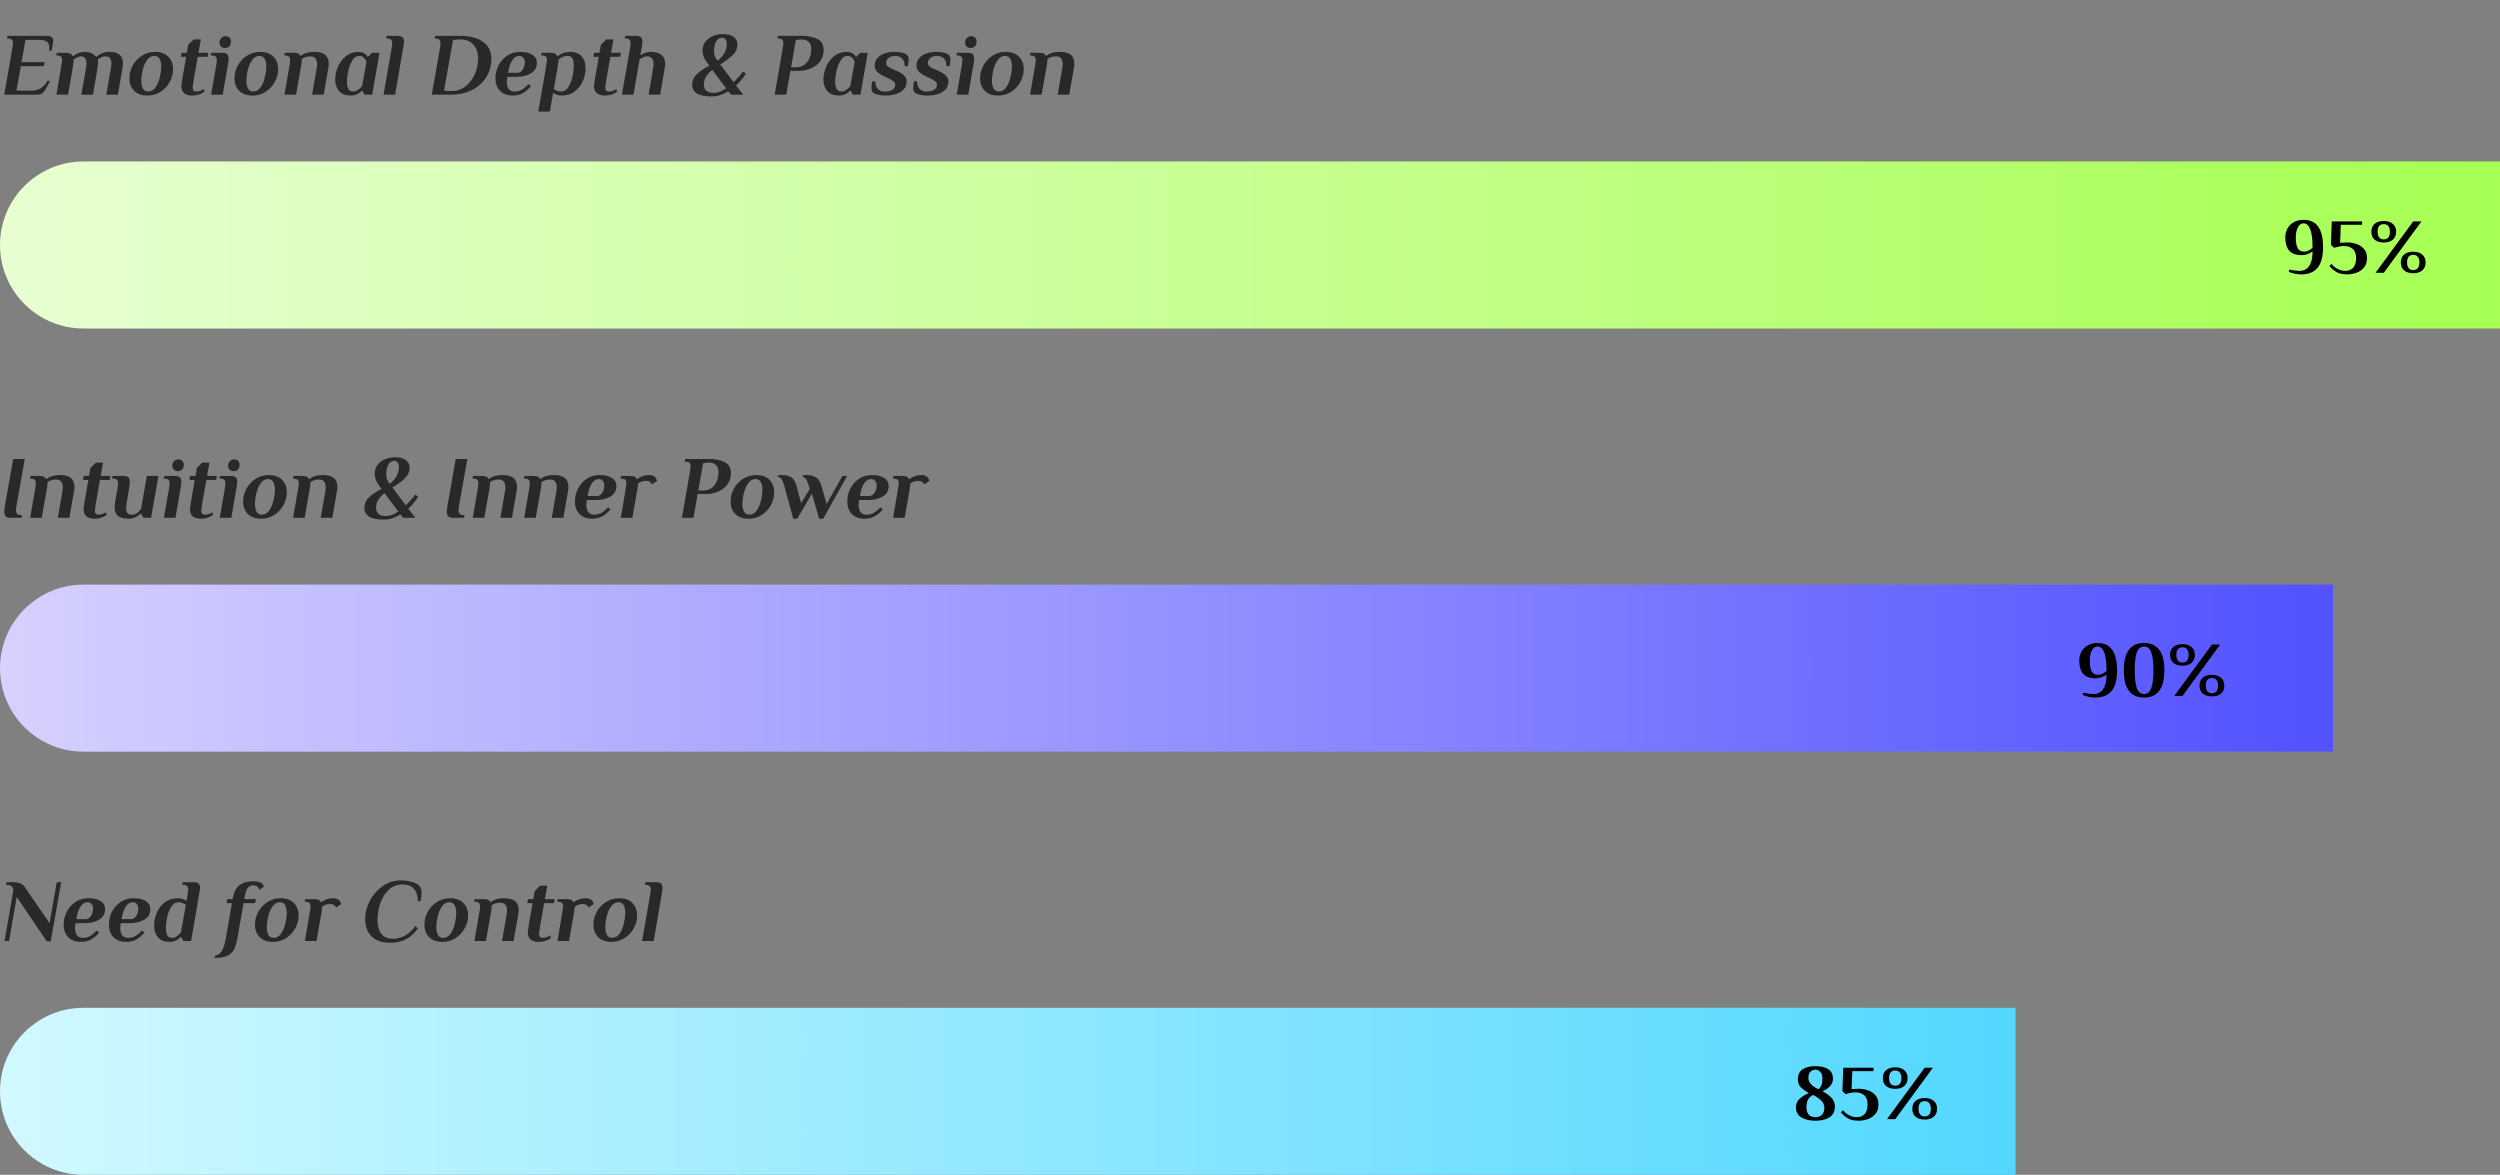 <svg width="449" height="211" viewBox="0 0 449 211" fill="none" xmlns="http://www.w3.org/2000/svg">
<rect x="0" y="0" width="449" height="211" fill="#808080" stroke="none"/>
<path d="M0.768 17C1.365 13.608 1.776 11.256 2 9.944C2.224 8.632 2.336 7.917 2.336 7.8C2.336 7.501 2.267 7.283 2.128 7.144C1.989 6.995 1.755 6.92 1.424 6.92H1.264L1.344 6.44H8.4C9.179 6.44 9.568 6.749 9.568 7.368C9.568 7.464 9.477 8.035 9.296 9.08H8.816C8.848 8.888 8.864 8.712 8.864 8.552C8.864 7.624 8.293 7.16 7.152 7.16H4.576L3.872 11.16H8.032L7.904 11.88H3.744L2.96 16.28H5.696C6.304 16.28 6.832 16.147 7.28 15.88C7.739 15.603 8.165 15.128 8.56 14.456L8.96 14.616L8.272 15.88C8.059 16.275 7.84 16.563 7.616 16.744C7.403 16.915 7.093 17 6.688 17H0.768ZM10.137 17C10.574 14.419 10.82 12.968 10.873 12.648C11.065 11.496 11.161 10.888 11.161 10.824C11.161 10.525 11.092 10.307 10.953 10.168C10.825 10.029 10.596 9.96 10.265 9.96H10.105L10.185 9.48H11.769C12.484 9.48 12.905 9.683 13.033 10.088H13.097C13.758 9.576 14.473 9.32 15.241 9.32C15.764 9.32 16.196 9.421 16.537 9.624C16.878 9.816 17.129 10.019 17.289 10.232C17.588 9.955 17.924 9.736 18.297 9.576C18.681 9.405 19.156 9.32 19.721 9.32C21.3 9.32 22.089 10.024 22.089 11.432C22.089 11.592 22.036 11.992 21.929 12.632C21.833 13.261 21.582 14.717 21.177 17H19.097C19.502 14.717 19.753 13.256 19.849 12.616C19.956 11.976 20.009 11.581 20.009 11.432C20.009 10.557 19.678 10.12 19.017 10.12C18.729 10.12 18.452 10.179 18.185 10.296C17.929 10.403 17.716 10.547 17.545 10.728L17.577 10.872C17.609 11.096 17.625 11.251 17.625 11.336C17.625 11.475 17.556 11.955 17.417 12.776C17.289 13.587 17.049 14.995 16.697 17H14.617C15.022 14.717 15.273 13.256 15.369 12.616C15.476 11.976 15.529 11.581 15.529 11.432C15.529 10.557 15.198 10.12 14.537 10.12C14.313 10.12 14.068 10.189 13.801 10.328C13.545 10.456 13.342 10.6 13.193 10.76V10.84C13.193 10.861 13.193 10.888 13.193 10.92C13.204 10.952 13.209 11.005 13.209 11.08C13.209 11.389 12.878 13.363 12.217 17H10.137ZM26.475 17.16C25.451 17.16 24.657 16.877 24.091 16.312C23.526 15.736 23.243 14.984 23.243 14.056C23.243 13.256 23.441 12.493 23.835 11.768C24.241 11.032 24.795 10.44 25.499 9.992C26.203 9.544 26.987 9.32 27.851 9.32C28.875 9.32 29.67 9.608 30.235 10.184C30.801 10.749 31.083 11.496 31.083 12.424C31.083 13.224 30.881 13.992 30.475 14.728C30.081 15.453 29.531 16.04 28.827 16.488C28.123 16.936 27.339 17.16 26.475 17.16ZM26.603 16.44C27.137 16.44 27.579 16.189 27.931 15.688C28.283 15.176 28.539 14.573 28.699 13.88C28.87 13.176 28.955 12.547 28.955 11.992C28.955 11.373 28.854 10.893 28.651 10.552C28.449 10.211 28.139 10.04 27.723 10.04C27.19 10.04 26.747 10.296 26.395 10.808C26.043 11.309 25.782 11.912 25.611 12.616C25.451 13.309 25.371 13.933 25.371 14.488C25.371 15.107 25.473 15.587 25.675 15.928C25.878 16.269 26.187 16.44 26.603 16.44ZM34.535 17.16C33.895 17.16 33.404 17.016 33.063 16.728C32.733 16.429 32.567 15.992 32.567 15.416C32.567 15.331 32.626 14.915 32.743 14.168C32.871 13.411 33.1 12.088 33.431 10.2H32.471L32.599 9.48H33.559L33.815 8.04L34.791 7.08H36.071L35.639 9.48H37.399L37.271 10.2H35.511C34.903 13.603 34.599 15.411 34.599 15.624C34.599 15.923 34.653 16.136 34.759 16.264C34.877 16.381 35.042 16.44 35.255 16.44C35.575 16.44 35.885 16.371 36.183 16.232C36.279 16.189 36.413 16.115 36.583 16.008L36.727 16.456C36.599 16.563 36.413 16.68 36.167 16.808C35.676 17.043 35.133 17.16 34.535 17.16ZM40.431 8.616C40.1 8.616 39.849 8.525 39.679 8.344C39.508 8.163 39.423 7.933 39.423 7.656C39.423 7.347 39.519 7.08 39.711 6.856C39.913 6.621 40.169 6.504 40.479 6.504C40.809 6.504 41.06 6.595 41.231 6.776C41.401 6.957 41.487 7.187 41.487 7.464C41.487 7.805 41.396 8.083 41.215 8.296C41.044 8.509 40.783 8.616 40.431 8.616ZM38.863 11.56C38.916 11.219 38.943 10.979 38.943 10.84C38.943 10.541 38.873 10.323 38.735 10.184C38.596 10.035 38.361 9.96 38.031 9.96H37.871L37.951 9.48H39.871C40.297 9.48 40.601 9.56 40.783 9.72C40.964 9.88 41.055 10.157 41.055 10.552C41.055 10.755 41.017 11.091 40.943 11.56L39.999 17H37.919L38.863 11.56ZM45.35 17.16C44.326 17.16 43.532 16.877 42.966 16.312C42.401 15.736 42.118 14.984 42.118 14.056C42.118 13.256 42.316 12.493 42.71 11.768C43.116 11.032 43.67 10.44 44.374 9.992C45.078 9.544 45.862 9.32 46.726 9.32C47.75 9.32 48.545 9.608 49.11 10.184C49.676 10.749 49.958 11.496 49.958 12.424C49.958 13.224 49.756 13.992 49.35 14.728C48.956 15.453 48.406 16.04 47.702 16.488C46.998 16.936 46.214 17.16 45.35 17.16ZM45.478 16.44C46.012 16.44 46.454 16.189 46.806 15.688C47.158 15.176 47.414 14.573 47.574 13.88C47.745 13.176 47.83 12.547 47.83 11.992C47.83 11.373 47.729 10.893 47.526 10.552C47.324 10.211 47.014 10.04 46.598 10.04C46.065 10.04 45.622 10.296 45.27 10.808C44.918 11.309 44.657 11.912 44.486 12.616C44.326 13.309 44.246 13.933 44.246 14.488C44.246 15.107 44.348 15.587 44.55 15.928C44.753 16.269 45.062 16.44 45.478 16.44ZM52.034 11.56C52.087 11.219 52.114 10.968 52.114 10.808C52.114 10.531 52.045 10.323 51.906 10.184C51.778 10.035 51.549 9.96 51.218 9.96H51.058L51.138 9.48H52.722C53.085 9.48 53.362 9.528 53.554 9.624C53.746 9.709 53.885 9.859 53.97 10.072C54.557 9.571 55.378 9.32 56.434 9.32C57.309 9.32 57.959 9.491 58.386 9.832C58.824 10.173 59.042 10.707 59.042 11.432C59.042 11.645 59.016 11.923 58.962 12.264L58.13 17H56.05L56.882 12.248C56.925 12.035 56.946 11.789 56.946 11.512C56.946 10.584 56.541 10.12 55.73 10.12C55.4 10.12 55.101 10.168 54.834 10.264C54.568 10.349 54.349 10.467 54.178 10.616C54.189 10.691 54.194 10.797 54.194 10.936C54.194 11.128 54.178 11.304 54.146 11.464L53.17 17H51.09L52.034 11.56ZM62.98 17.16C62.063 17.16 61.37 16.893 60.901 16.36C60.431 15.827 60.197 15.133 60.197 14.28C60.197 13.512 60.362 12.744 60.693 11.976C61.034 11.208 61.519 10.573 62.148 10.072C62.788 9.571 63.525 9.32 64.356 9.32C64.911 9.32 65.349 9.469 65.668 9.768C65.829 9.907 65.951 10.051 66.037 10.2H66.117L66.805 9.48H68.165L67.124 15.4L66.853 17H65.493L65.044 16.28H64.965C64.837 16.44 64.666 16.589 64.453 16.728C64.047 17.016 63.556 17.16 62.98 17.16ZM63.428 16.44C63.653 16.44 63.855 16.397 64.037 16.312C64.218 16.216 64.404 16.088 64.597 15.928C64.757 15.789 64.906 15.613 65.044 15.4L65.812 11.08C65.749 10.888 65.658 10.717 65.54 10.568C65.274 10.216 64.943 10.04 64.549 10.04C64.037 10.04 63.61 10.317 63.269 10.872C62.938 11.416 62.693 12.056 62.532 12.792C62.383 13.528 62.309 14.163 62.309 14.696C62.309 15.859 62.682 16.44 63.428 16.44ZM68.881 17C69.479 13.608 69.889 11.256 70.113 9.944C70.337 8.632 70.449 7.917 70.449 7.8C70.449 7.501 70.38 7.283 70.241 7.144C70.103 6.995 69.868 6.92 69.537 6.92H69.377L69.457 6.44H71.377C71.804 6.44 72.108 6.52 72.289 6.68C72.471 6.84 72.561 7.117 72.561 7.512C72.561 7.629 72.476 8.184 72.305 9.176C72.145 10.168 71.852 11.896 71.425 14.36L70.961 17H68.881ZM79.037 8.52C79.091 8.179 79.117 7.939 79.117 7.8C79.117 7.501 79.048 7.283 78.909 7.144C78.771 6.995 78.536 6.92 78.205 6.92H78.045L78.125 6.44H82.477C84.376 6.44 85.811 6.803 86.781 7.528C87.763 8.243 88.253 9.256 88.253 10.568C88.253 11.827 87.933 12.947 87.293 13.928C86.664 14.899 85.8 15.656 84.701 16.2C83.603 16.733 82.381 17 81.037 17H77.549L79.037 8.52ZM81.101 16.36C82.04 16.36 82.872 16.077 83.597 15.512C84.323 14.947 84.883 14.216 85.277 13.32C85.672 12.413 85.869 11.491 85.869 10.552C85.869 9.485 85.587 8.643 85.021 8.024C84.467 7.395 83.693 7.08 82.701 7.08H82.573C82.221 7.08 81.939 7.101 81.725 7.144L81.357 7.192L79.757 16.248L80.109 16.312C80.248 16.344 80.525 16.36 80.941 16.36H81.101ZM92.05 17.16C91.09 17.16 90.338 16.877 89.794 16.312C89.25 15.747 88.978 15.005 88.978 14.088C88.978 13.267 89.159 12.493 89.522 11.768C89.895 11.032 90.418 10.44 91.09 9.992C91.773 9.544 92.552 9.32 93.426 9.32C94.376 9.32 95.112 9.496 95.634 9.848C96.157 10.189 96.418 10.664 96.418 11.272C96.418 12.125 96.061 12.76 95.346 13.176C94.632 13.592 93.784 13.8 92.802 13.8H91.122C91.058 14.131 91.026 14.429 91.026 14.696C91.026 15.272 91.149 15.709 91.394 16.008C91.639 16.296 91.981 16.44 92.418 16.44C92.93 16.44 93.378 16.328 93.762 16.104C94.146 15.869 94.535 15.539 94.93 15.112L95.362 15.48C94.968 15.96 94.509 16.36 93.986 16.68C93.474 17 92.829 17.16 92.05 17.16ZM92.93 13.08C93.325 13.08 93.645 12.883 93.89 12.488C94.135 12.093 94.258 11.667 94.258 11.208C94.258 10.824 94.162 10.536 93.97 10.344C93.789 10.141 93.565 10.04 93.298 10.04C92.274 10.04 91.591 11.053 91.25 13.08H92.93ZM96.671 20.04C97.269 16.637 97.679 14.28 97.903 12.968C98.127 11.656 98.239 10.941 98.239 10.824C98.239 10.525 98.17 10.307 98.031 10.168C97.903 10.029 97.674 9.96 97.343 9.96H97.183L97.263 9.48H98.847C99.221 9.48 99.503 9.533 99.695 9.64C99.887 9.736 100.015 9.907 100.079 10.152C100.762 9.597 101.535 9.32 102.399 9.32C103.306 9.32 103.994 9.587 104.463 10.12C104.932 10.653 105.167 11.363 105.167 12.248C105.167 13.091 104.991 13.891 104.639 14.648C104.287 15.395 103.791 16.003 103.151 16.472C102.511 16.931 101.775 17.16 100.943 17.16C100.495 17.16 100.1 17.08 99.759 16.92C99.588 16.856 99.45 16.776 99.343 16.68L98.751 20.04H96.671ZM100.751 16.44C101.306 16.44 101.754 16.163 102.095 15.608C102.436 15.053 102.682 14.413 102.831 13.688C102.98 12.963 103.055 12.328 103.055 11.784C103.055 11.219 102.97 10.787 102.799 10.488C102.628 10.189 102.346 10.04 101.951 10.04C101.354 10.04 100.799 10.259 100.287 10.696V10.776L100.303 11C100.303 11.192 100.026 12.845 99.471 15.96C99.567 16.056 99.679 16.136 99.807 16.2C100.106 16.36 100.42 16.44 100.751 16.44ZM108.645 17.16C108.005 17.16 107.514 17.016 107.173 16.728C106.842 16.429 106.677 15.992 106.677 15.416C106.677 15.331 106.735 14.915 106.853 14.168C106.981 13.411 107.21 12.088 107.541 10.2H106.581L106.709 9.48H107.669L107.924 8.04L108.901 7.08H110.181L109.749 9.48H111.509L111.381 10.2H109.621C109.013 13.603 108.709 15.411 108.709 15.624C108.709 15.923 108.762 16.136 108.869 16.264C108.986 16.381 109.151 16.44 109.365 16.44C109.685 16.44 109.994 16.371 110.293 16.232C110.389 16.189 110.522 16.115 110.693 16.008L110.837 16.456C110.709 16.563 110.522 16.68 110.277 16.808C109.786 17.043 109.242 17.16 108.645 17.16ZM113.18 8.52C113.233 8.179 113.26 7.939 113.26 7.8C113.26 7.501 113.191 7.283 113.052 7.144C112.913 6.995 112.679 6.92 112.348 6.92H112.188L112.268 6.44H114.188C114.615 6.44 114.919 6.52 115.1 6.68C115.281 6.84 115.372 7.117 115.372 7.512C115.372 7.843 115.335 8.179 115.26 8.52L115.004 9.928C115.164 9.832 115.345 9.731 115.548 9.624C116.017 9.421 116.46 9.32 116.876 9.32C117.633 9.32 118.252 9.485 118.732 9.816C119.223 10.147 119.468 10.707 119.468 11.496C119.468 11.656 119.415 12.056 119.308 12.696C119.212 13.336 118.967 14.771 118.572 17H116.492C116.833 15.059 117.068 13.699 117.196 12.92C117.324 12.131 117.388 11.677 117.388 11.56C117.388 11.059 117.281 10.696 117.068 10.472C116.865 10.237 116.593 10.12 116.252 10.12C115.953 10.12 115.633 10.216 115.292 10.408C115.153 10.483 115.015 10.573 114.876 10.68L113.772 17H111.692L113.18 8.52ZM133.498 13.912C133.072 14.467 132.64 14.947 132.202 15.352L133.466 17H131.29L130.778 16.392C130.778 16.413 130.624 16.504 130.314 16.664C130.016 16.824 129.648 16.973 129.21 17.112C128.784 17.251 128.336 17.32 127.866 17.32C126.618 17.32 125.712 17.139 125.146 16.776C124.592 16.403 124.314 15.901 124.314 15.272C124.314 14.493 124.592 13.843 125.146 13.32C125.701 12.787 126.458 12.275 127.418 11.784C127.173 11.539 126.901 11.165 126.602 10.664C126.314 10.163 126.17 9.629 126.17 9.064C126.17 8.456 126.341 7.933 126.682 7.496C127.024 7.048 127.477 6.707 128.042 6.472C128.608 6.237 129.205 6.12 129.834 6.12C130.677 6.12 131.322 6.291 131.77 6.632C132.218 6.963 132.442 7.411 132.442 7.976C132.442 8.701 132.16 9.341 131.594 9.896C131.029 10.451 130.282 11.005 129.354 11.56L131.754 14.76C132.128 14.408 132.528 13.976 132.954 13.464C133.146 13.229 133.312 13.016 133.45 12.824L133.978 13.224C133.861 13.405 133.701 13.635 133.498 13.912ZM129.722 6.76C129.21 6.76 128.832 7.011 128.586 7.512C128.352 8.003 128.234 8.552 128.234 9.16C128.234 9.544 128.298 9.885 128.426 10.184C128.565 10.472 128.72 10.712 128.89 10.904C129.392 10.509 129.786 10.061 130.074 9.56C130.373 9.059 130.522 8.504 130.522 7.896C130.522 7.512 130.442 7.229 130.282 7.048C130.133 6.856 129.946 6.76 129.722 6.76ZM129.738 16.264C129.93 16.168 130.149 16.029 130.394 15.848C130.394 15.848 130.042 15.379 129.338 14.44C128.773 13.704 128.304 13.075 127.93 12.552C126.917 13.363 126.41 14.232 126.41 15.16C126.41 15.64 126.554 16.013 126.842 16.28C127.13 16.547 127.557 16.68 128.122 16.68C128.666 16.68 129.205 16.541 129.738 16.264ZM139.127 17C139.725 13.608 140.135 11.256 140.359 9.944C140.583 8.632 140.695 7.917 140.695 7.8C140.695 7.501 140.626 7.283 140.487 7.144C140.349 6.995 140.114 6.92 139.783 6.92H139.623L139.703 6.44H144.103C145.085 6.44 145.965 6.616 146.743 6.968C147.533 7.32 147.927 7.997 147.927 9C147.927 9.768 147.719 10.435 147.303 11C146.887 11.555 146.338 11.981 145.655 12.28C144.973 12.579 144.247 12.728 143.479 12.728H141.959L141.207 17H139.127ZM143.031 12.088C143.586 12.088 144.066 11.939 144.471 11.64C144.877 11.331 145.181 10.931 145.383 10.44C145.597 9.939 145.703 9.4 145.703 8.824C145.703 8.205 145.538 7.763 145.207 7.496C144.887 7.219 144.482 7.08 143.991 7.08C143.682 7.08 143.442 7.101 143.271 7.144L142.935 7.192L142.071 12.088H143.031ZM150.668 17.16C149.751 17.16 149.057 16.893 148.588 16.36C148.119 15.827 147.884 15.133 147.884 14.28C147.884 13.512 148.049 12.744 148.38 11.976C148.721 11.208 149.207 10.573 149.836 10.072C150.476 9.571 151.212 9.32 152.044 9.32C152.599 9.32 153.036 9.469 153.356 9.768C153.516 9.907 153.639 10.051 153.724 10.2H153.804L154.492 9.48H155.852L154.812 15.4L154.54 17H153.18L152.732 16.28H152.652C152.524 16.44 152.353 16.589 152.14 16.728C151.735 17.016 151.244 17.16 150.668 17.16ZM151.116 16.44C151.34 16.44 151.543 16.397 151.724 16.312C151.905 16.216 152.092 16.088 152.284 15.928C152.444 15.789 152.593 15.613 152.732 15.4L153.5 11.08C153.436 10.888 153.345 10.717 153.228 10.568C152.961 10.216 152.631 10.04 152.236 10.04C151.724 10.04 151.297 10.317 150.956 10.872C150.625 11.416 150.38 12.056 150.22 12.792C150.071 13.528 149.996 14.163 149.996 14.696C149.996 15.859 150.369 16.44 151.116 16.44ZM159.161 17.16C158.446 17.16 157.822 17.075 157.289 16.904C156.766 16.733 156.505 16.365 156.505 15.8C156.505 15.533 156.553 15.133 156.649 14.6H157.209V14.648C157.209 15.192 157.353 15.629 157.641 15.96C157.929 16.28 158.372 16.44 158.969 16.44C159.428 16.44 159.844 16.344 160.217 16.152C160.59 15.96 160.777 15.651 160.777 15.224C160.777 14.979 160.67 14.771 160.457 14.6C160.254 14.429 159.95 14.248 159.545 14.056L158.777 13.704C158.222 13.437 157.801 13.155 157.513 12.856C157.236 12.557 157.097 12.205 157.097 11.8C157.097 11.256 157.262 10.797 157.593 10.424C157.934 10.051 158.366 9.773 158.889 9.592C159.422 9.411 159.972 9.32 160.537 9.32C161.252 9.32 161.87 9.405 162.393 9.576C162.926 9.747 163.193 10.115 163.193 10.68C163.193 10.947 163.145 11.347 163.049 11.88H162.489V11.832C162.489 11.288 162.345 10.856 162.057 10.536C161.769 10.205 161.326 10.04 160.729 10.04C160.324 10.04 159.961 10.152 159.641 10.376C159.321 10.589 159.161 10.899 159.161 11.304C159.161 11.528 159.236 11.72 159.385 11.88C159.545 12.029 159.785 12.173 160.105 12.312L161.001 12.712C161.641 12.989 162.105 13.277 162.393 13.576C162.692 13.864 162.841 14.221 162.841 14.648C162.841 15.213 162.66 15.688 162.297 16.072C161.934 16.445 161.47 16.723 160.905 16.904C160.34 17.075 159.758 17.16 159.161 17.16ZM166.661 17.16C165.946 17.16 165.322 17.075 164.789 16.904C164.266 16.733 164.005 16.365 164.005 15.8C164.005 15.533 164.053 15.133 164.149 14.6H164.709V14.648C164.709 15.192 164.853 15.629 165.141 15.96C165.429 16.28 165.872 16.44 166.469 16.44C166.928 16.44 167.344 16.344 167.717 16.152C168.09 15.96 168.277 15.651 168.277 15.224C168.277 14.979 168.17 14.771 167.957 14.6C167.754 14.429 167.45 14.248 167.045 14.056L166.277 13.704C165.722 13.437 165.301 13.155 165.013 12.856C164.736 12.557 164.597 12.205 164.597 11.8C164.597 11.256 164.762 10.797 165.093 10.424C165.434 10.051 165.866 9.773 166.389 9.592C166.922 9.411 167.472 9.32 168.037 9.32C168.752 9.32 169.37 9.405 169.893 9.576C170.426 9.747 170.693 10.115 170.693 10.68C170.693 10.947 170.645 11.347 170.549 11.88H169.989V11.832C169.989 11.288 169.845 10.856 169.557 10.536C169.269 10.205 168.826 10.04 168.229 10.04C167.824 10.04 167.461 10.152 167.141 10.376C166.821 10.589 166.661 10.899 166.661 11.304C166.661 11.528 166.736 11.72 166.885 11.88C167.045 12.029 167.285 12.173 167.605 12.312L168.501 12.712C169.141 12.989 169.605 13.277 169.893 13.576C170.192 13.864 170.341 14.221 170.341 14.648C170.341 15.213 170.16 15.688 169.797 16.072C169.434 16.445 168.97 16.723 168.405 16.904C167.84 17.075 167.258 17.16 166.661 17.16ZM174.337 8.616C174.006 8.616 173.756 8.525 173.585 8.344C173.414 8.163 173.329 7.933 173.329 7.656C173.329 7.347 173.425 7.08 173.617 6.856C173.82 6.621 174.076 6.504 174.385 6.504C174.716 6.504 174.966 6.595 175.137 6.776C175.308 6.957 175.393 7.187 175.393 7.464C175.393 7.805 175.302 8.083 175.121 8.296C174.95 8.509 174.689 8.616 174.337 8.616ZM172.769 11.56C172.822 11.219 172.849 10.979 172.849 10.84C172.849 10.541 172.78 10.323 172.641 10.184C172.502 10.035 172.268 9.96 171.937 9.96H171.777L171.857 9.48H173.777C174.204 9.48 174.508 9.56 174.689 9.72C174.87 9.88 174.961 10.157 174.961 10.552C174.961 10.755 174.924 11.091 174.849 11.56L173.905 17H171.825L172.769 11.56ZM179.257 17.16C178.233 17.16 177.438 16.877 176.873 16.312C176.307 15.736 176.025 14.984 176.025 14.056C176.025 13.256 176.222 12.493 176.617 11.768C177.022 11.032 177.577 10.44 178.281 9.992C178.985 9.544 179.769 9.32 180.633 9.32C181.657 9.32 182.451 9.608 183.017 10.184C183.582 10.749 183.865 11.496 183.865 12.424C183.865 13.224 183.662 13.992 183.257 14.728C182.862 15.453 182.313 16.04 181.609 16.488C180.905 16.936 180.121 17.16 179.257 17.16ZM179.385 16.44C179.918 16.44 180.361 16.189 180.713 15.688C181.065 15.176 181.321 14.573 181.481 13.88C181.651 13.176 181.737 12.547 181.737 11.992C181.737 11.373 181.635 10.893 181.433 10.552C181.23 10.211 180.921 10.04 180.505 10.04C179.971 10.04 179.529 10.296 179.177 10.808C178.825 11.309 178.563 11.912 178.393 12.616C178.233 13.309 178.153 13.933 178.153 14.488C178.153 15.107 178.254 15.587 178.457 15.928C178.659 16.269 178.969 16.44 179.385 16.44ZM185.94 11.56C185.994 11.219 186.02 10.968 186.02 10.808C186.02 10.531 185.951 10.323 185.812 10.184C185.684 10.035 185.455 9.96 185.124 9.96H184.964L185.044 9.48H186.628C186.991 9.48 187.268 9.528 187.46 9.624C187.652 9.709 187.791 9.859 187.876 10.072C188.463 9.571 189.284 9.32 190.34 9.32C191.215 9.32 191.866 9.491 192.292 9.832C192.73 10.173 192.948 10.707 192.948 11.432C192.948 11.645 192.922 11.923 192.868 12.264L192.036 17H189.956L190.788 12.248C190.831 12.035 190.852 11.789 190.852 11.512C190.852 10.584 190.447 10.12 189.636 10.12C189.306 10.12 189.007 10.168 188.74 10.264C188.474 10.349 188.255 10.467 188.084 10.616C188.095 10.691 188.1 10.797 188.1 10.936C188.1 11.128 188.084 11.304 188.052 11.464L187.076 17H184.996L185.94 11.56Z" fill="#292929"/>
<path d="M0 44C0 35.716 6.716 29 15 29H449V59H15C6.716 59 0 52.284 0 44Z" fill="url(#paint0_linear_417_1471)"/>
<path d="M413.304 49.28C412.753 49.28 412.221 49.201 411.708 49.042C411.409 48.958 411.195 48.879 411.064 48.804L411.148 48.412L411.792 48.538C412.296 48.613 412.707 48.65 413.024 48.65C413.743 48.65 414.307 48.361 414.718 47.782C415.129 47.194 415.334 46.317 415.334 45.15C415.185 45.271 415.007 45.383 414.802 45.486C414.354 45.71 413.878 45.822 413.374 45.822C412.329 45.822 411.577 45.547 411.12 44.996C410.663 44.436 410.434 43.647 410.434 42.63C410.434 42.07 410.56 41.552 410.812 41.076C411.064 40.591 411.437 40.203 411.932 39.914C412.436 39.625 413.033 39.48 413.724 39.48C416.057 39.48 417.224 41.113 417.224 44.38C417.224 46.06 416.897 47.297 416.244 48.09C415.6 48.883 414.62 49.28 413.304 49.28ZM413.794 45.192C414.037 45.192 414.275 45.141 414.508 45.038C414.741 44.935 414.937 44.823 415.096 44.702C415.255 44.581 415.334 44.506 415.334 44.478C415.334 42.975 415.194 41.874 414.914 41.174C414.634 40.465 414.237 40.11 413.724 40.11C413.285 40.11 412.94 40.353 412.688 40.838C412.445 41.314 412.324 41.911 412.324 42.63C412.324 43.489 412.436 44.133 412.66 44.562C412.893 44.982 413.271 45.192 413.794 45.192ZM421.544 49.28C420.816 49.28 420.205 49.154 419.71 48.902C419.225 48.65 418.772 48.272 418.352 47.768L418.758 47.404C419.094 47.824 419.481 48.137 419.92 48.342C420.359 48.547 420.793 48.65 421.222 48.65C421.801 48.65 422.267 48.463 422.622 48.09C422.977 47.707 423.154 47.124 423.154 46.34C423.154 45.621 422.963 45.085 422.58 44.73C422.197 44.366 421.651 44.184 420.942 44.184C420.55 44.184 420.163 44.24 419.78 44.352C419.649 44.38 419.453 44.431 419.192 44.506L418.632 43.96L418.786 39.76H424.232V40.376H420.41L420.284 43.61L420.704 43.582C421.18 43.554 421.446 43.54 421.502 43.54C422.071 43.54 422.627 43.629 423.168 43.806C423.719 43.974 424.181 44.268 424.554 44.688C424.927 45.108 425.114 45.659 425.114 46.34C425.114 47.068 424.923 47.651 424.54 48.09C424.157 48.529 423.691 48.837 423.14 49.014C422.599 49.191 422.067 49.28 421.544 49.28ZM428.137 43.554C427.437 43.554 426.886 43.386 426.485 43.05C426.093 42.714 425.897 42.238 425.897 41.622C425.897 41.006 426.093 40.53 426.485 40.194C426.886 39.858 427.437 39.69 428.137 39.69C428.818 39.69 429.355 39.863 429.747 40.208C430.148 40.544 430.349 41.015 430.349 41.622C430.349 42.229 430.148 42.705 429.747 43.05C429.355 43.386 428.818 43.554 428.137 43.554ZM426.639 49L433.415 39.76H434.899L428.123 49H426.639ZM428.123 42.994C428.487 42.994 428.762 42.877 428.949 42.644C429.135 42.411 429.229 42.07 429.229 41.622C429.229 41.174 429.131 40.833 428.935 40.6C428.748 40.367 428.473 40.25 428.109 40.25C427.754 40.25 427.483 40.367 427.297 40.6C427.11 40.833 427.017 41.174 427.017 41.622C427.017 42.07 427.11 42.411 427.297 42.644C427.483 42.877 427.759 42.994 428.123 42.994ZM433.429 49.07C432.729 49.07 432.178 48.902 431.777 48.566C431.385 48.23 431.189 47.754 431.189 47.138C431.189 46.522 431.385 46.046 431.777 45.71C432.178 45.374 432.729 45.206 433.429 45.206C434.11 45.206 434.647 45.379 435.039 45.724C435.44 46.06 435.641 46.531 435.641 47.138C435.641 47.745 435.44 48.221 435.039 48.566C434.647 48.902 434.11 49.07 433.429 49.07ZM433.415 48.51C433.779 48.51 434.054 48.393 434.241 48.16C434.427 47.927 434.521 47.586 434.521 47.138C434.521 46.69 434.423 46.349 434.227 46.116C434.04 45.883 433.765 45.766 433.401 45.766C433.046 45.766 432.775 45.883 432.589 46.116C432.402 46.349 432.309 46.69 432.309 47.138C432.309 47.586 432.402 47.927 432.589 48.16C432.775 48.393 433.051 48.51 433.415 48.51Z" fill="black"/>
<path d="M1.952 93C1.525 93 1.221 92.92 1.04 92.76C0.859 92.589 0.768 92.301 0.768 91.896C0.768 91.629 0.8 91.304 0.864 90.92L2.368 82.44H4.448L2.944 90.92C2.901 91.144 2.88 91.373 2.88 91.608C2.88 91.907 2.949 92.136 3.088 92.296C3.227 92.445 3.461 92.52 3.792 92.52H3.952L3.872 93H1.952ZM6.362 87.56C6.416 87.219 6.442 86.968 6.442 86.808C6.442 86.531 6.373 86.323 6.234 86.184C6.106 86.035 5.877 85.96 5.546 85.96H5.386L5.466 85.48H7.05C7.413 85.48 7.69 85.528 7.882 85.624C8.074 85.709 8.213 85.859 8.298 86.072C8.885 85.571 9.706 85.32 10.762 85.32C11.637 85.32 12.288 85.491 12.714 85.832C13.152 86.173 13.37 86.707 13.37 87.432C13.37 87.645 13.344 87.923 13.29 88.264L12.458 93H10.378L11.21 88.248C11.253 88.035 11.274 87.789 11.274 87.512C11.274 86.584 10.869 86.12 10.058 86.12C9.728 86.12 9.429 86.168 9.162 86.264C8.896 86.349 8.677 86.467 8.506 86.616C8.517 86.691 8.522 86.797 8.522 86.936C8.522 87.128 8.506 87.304 8.474 87.464L7.498 93H5.418L6.362 87.56ZM16.973 93.16C16.333 93.16 15.842 93.016 15.501 92.728C15.17 92.429 15.005 91.992 15.005 91.416C15.005 91.331 15.063 90.915 15.181 90.168C15.309 89.411 15.538 88.088 15.869 86.2H14.909L15.037 85.48H15.997L16.253 84.04L17.229 83.08H18.509L18.077 85.48H19.837L19.709 86.2H17.949C17.341 89.603 17.037 91.411 17.037 91.624C17.037 91.923 17.09 92.136 17.197 92.264C17.314 92.381 17.479 92.44 17.693 92.44C18.013 92.44 18.322 92.371 18.621 92.232C18.717 92.189 18.85 92.115 19.021 92.008L19.165 92.456C19.037 92.563 18.85 92.68 18.605 92.808C18.114 93.043 17.57 93.16 16.973 93.16ZM23.108 93.16C22.244 93.16 21.604 93 21.188 92.68C20.783 92.349 20.58 91.821 20.58 91.096C20.58 90.947 20.617 90.616 20.692 90.104C20.777 89.592 20.922 88.744 21.124 87.56C21.177 87.219 21.204 86.979 21.204 86.84C21.204 86.541 21.135 86.323 20.996 86.184C20.858 86.035 20.623 85.96 20.292 85.96H20.132L20.212 85.48H22.132C22.559 85.48 22.863 85.56 23.044 85.72C23.226 85.88 23.316 86.157 23.316 86.552C23.316 86.883 23.279 87.219 23.204 87.56C23.002 88.765 22.858 89.64 22.772 90.184C22.687 90.717 22.644 91.048 22.644 91.176C22.644 91.635 22.73 91.96 22.9 92.152C23.081 92.344 23.354 92.44 23.716 92.44C23.94 92.44 24.143 92.397 24.324 92.312C24.506 92.216 24.692 92.088 24.884 91.928C25.044 91.789 25.194 91.613 25.332 91.4L26.372 85.48H28.452L27.14 93H25.78L25.332 92.28H25.252C25.103 92.429 24.905 92.579 24.66 92.728C24.201 93.016 23.684 93.16 23.108 93.16ZM31.946 84.616C31.616 84.616 31.365 84.525 31.194 84.344C31.024 84.163 30.938 83.933 30.938 83.656C30.938 83.347 31.034 83.08 31.226 82.856C31.429 82.621 31.685 82.504 31.994 82.504C32.325 82.504 32.576 82.595 32.746 82.776C32.917 82.957 33.002 83.187 33.002 83.464C33.002 83.805 32.912 84.083 32.73 84.296C32.56 84.509 32.298 84.616 31.946 84.616ZM30.378 87.56C30.432 87.219 30.458 86.979 30.458 86.84C30.458 86.541 30.389 86.323 30.25 86.184C30.112 86.035 29.877 85.96 29.546 85.96H29.386L29.466 85.48H31.386C31.813 85.48 32.117 85.56 32.298 85.72C32.48 85.88 32.57 86.157 32.57 86.552C32.57 86.755 32.533 87.091 32.458 87.56L31.514 93H29.434L30.378 87.56ZM36.082 93.16C35.442 93.16 34.951 93.016 34.61 92.728C34.279 92.429 34.114 91.992 34.114 91.416C34.114 91.331 34.173 90.915 34.29 90.168C34.418 89.411 34.647 88.088 34.978 86.2H34.018L34.146 85.48H35.106L35.362 84.04L36.338 83.08H37.618L37.186 85.48H38.946L38.818 86.2H37.058C36.45 89.603 36.146 91.411 36.146 91.624C36.146 91.923 36.199 92.136 36.306 92.264C36.423 92.381 36.589 92.44 36.802 92.44C37.122 92.44 37.431 92.371 37.73 92.232C37.826 92.189 37.959 92.115 38.13 92.008L38.274 92.456C38.146 92.563 37.959 92.68 37.714 92.808C37.223 93.043 36.679 93.16 36.082 93.16ZM41.977 84.616C41.647 84.616 41.396 84.525 41.225 84.344C41.055 84.163 40.969 83.933 40.969 83.656C40.969 83.347 41.066 83.08 41.258 82.856C41.46 82.621 41.716 82.504 42.026 82.504C42.356 82.504 42.607 82.595 42.778 82.776C42.948 82.957 43.033 83.187 43.033 83.464C43.033 83.805 42.943 84.083 42.761 84.296C42.591 84.509 42.33 84.616 41.977 84.616ZM40.41 87.56C40.463 87.219 40.489 86.979 40.489 86.84C40.489 86.541 40.42 86.323 40.282 86.184C40.143 86.035 39.908 85.96 39.578 85.96H39.417L39.498 85.48H41.417C41.844 85.48 42.148 85.56 42.33 85.72C42.511 85.88 42.602 86.157 42.602 86.552C42.602 86.755 42.564 87.091 42.489 87.56L41.545 93H39.465L40.41 87.56ZM46.897 93.16C45.873 93.16 45.079 92.877 44.513 92.312C43.948 91.736 43.665 90.984 43.665 90.056C43.665 89.256 43.863 88.493 44.257 87.768C44.663 87.032 45.217 86.44 45.921 85.992C46.625 85.544 47.409 85.32 48.273 85.32C49.297 85.32 50.092 85.608 50.657 86.184C51.223 86.749 51.505 87.496 51.505 88.424C51.505 89.224 51.303 89.992 50.897 90.728C50.503 91.453 49.953 92.04 49.249 92.488C48.545 92.936 47.761 93.16 46.897 93.16ZM47.025 92.44C47.559 92.44 48.001 92.189 48.353 91.688C48.705 91.176 48.961 90.573 49.121 89.88C49.292 89.176 49.377 88.547 49.377 87.992C49.377 87.373 49.276 86.893 49.073 86.552C48.871 86.211 48.561 86.04 48.145 86.04C47.612 86.04 47.169 86.296 46.817 86.808C46.465 87.309 46.204 87.912 46.033 88.616C45.873 89.309 45.793 89.933 45.793 90.488C45.793 91.107 45.895 91.587 46.097 91.928C46.3 92.269 46.609 92.44 47.025 92.44ZM53.581 87.56C53.634 87.219 53.661 86.968 53.661 86.808C53.661 86.531 53.592 86.323 53.453 86.184C53.325 86.035 53.096 85.96 52.765 85.96H52.605L52.685 85.48H54.269C54.632 85.48 54.909 85.528 55.101 85.624C55.293 85.709 55.432 85.859 55.517 86.072C56.104 85.571 56.925 85.32 57.981 85.32C58.856 85.32 59.506 85.491 59.933 85.832C60.37 86.173 60.589 86.707 60.589 87.432C60.589 87.645 60.562 87.923 60.509 88.264L59.677 93H57.597L58.429 88.248C58.472 88.035 58.493 87.789 58.493 87.512C58.493 86.584 58.088 86.12 57.277 86.12C56.946 86.12 56.648 86.168 56.381 86.264C56.114 86.349 55.896 86.467 55.725 86.616C55.736 86.691 55.741 86.797 55.741 86.936C55.741 87.128 55.725 87.304 55.693 87.464L54.717 93H52.637L53.581 87.56ZM74.623 89.912C74.197 90.467 73.765 90.947 73.327 91.352L74.591 93H72.415L71.903 92.392C71.903 92.413 71.749 92.504 71.439 92.664C71.141 92.824 70.773 92.973 70.335 93.112C69.909 93.251 69.461 93.32 68.991 93.32C67.743 93.32 66.837 93.139 66.271 92.776C65.717 92.403 65.439 91.901 65.439 91.272C65.439 90.493 65.717 89.843 66.271 89.32C66.826 88.787 67.583 88.275 68.543 87.784C68.298 87.539 68.026 87.165 67.727 86.664C67.439 86.163 67.295 85.629 67.295 85.064C67.295 84.456 67.466 83.933 67.807 83.496C68.149 83.048 68.602 82.707 69.167 82.472C69.733 82.237 70.33 82.12 70.959 82.12C71.802 82.12 72.447 82.291 72.895 82.632C73.343 82.963 73.567 83.411 73.567 83.976C73.567 84.701 73.285 85.341 72.719 85.896C72.154 86.451 71.407 87.005 70.479 87.56L72.879 90.76C73.253 90.408 73.653 89.976 74.079 89.464C74.271 89.229 74.437 89.016 74.575 88.824L75.103 89.224C74.986 89.405 74.826 89.635 74.623 89.912ZM70.847 82.76C70.335 82.76 69.957 83.011 69.711 83.512C69.477 84.003 69.359 84.552 69.359 85.16C69.359 85.544 69.423 85.885 69.551 86.184C69.69 86.472 69.845 86.712 70.015 86.904C70.517 86.509 70.911 86.061 71.199 85.56C71.498 85.059 71.647 84.504 71.647 83.896C71.647 83.512 71.567 83.229 71.407 83.048C71.258 82.856 71.071 82.76 70.847 82.76ZM70.863 92.264C71.055 92.168 71.274 92.029 71.519 91.848C71.519 91.848 71.167 91.379 70.463 90.44C69.898 89.704 69.429 89.075 69.055 88.552C68.042 89.363 67.535 90.232 67.535 91.16C67.535 91.64 67.679 92.013 67.967 92.28C68.255 92.547 68.682 92.68 69.247 92.68C69.791 92.68 70.33 92.541 70.863 92.264ZM81.436 93C81.01 93 80.706 92.92 80.524 92.76C80.343 92.589 80.252 92.301 80.252 91.896C80.252 91.629 80.284 91.304 80.348 90.92L81.852 82.44H83.932L82.428 90.92C82.386 91.144 82.364 91.373 82.364 91.608C82.364 91.907 82.434 92.136 82.572 92.296C82.711 92.445 82.946 92.52 83.276 92.52H83.436L83.356 93H81.436ZM85.847 87.56C85.9 87.219 85.927 86.968 85.927 86.808C85.927 86.531 85.857 86.323 85.719 86.184C85.591 86.035 85.361 85.96 85.031 85.96H84.871L84.951 85.48H86.535C86.897 85.48 87.175 85.528 87.367 85.624C87.559 85.709 87.697 85.859 87.783 86.072C88.369 85.571 89.191 85.32 90.247 85.32C91.121 85.32 91.772 85.491 92.199 85.832C92.636 86.173 92.855 86.707 92.855 87.432C92.855 87.645 92.828 87.923 92.775 88.264L91.943 93H89.863L90.695 88.248C90.737 88.035 90.759 87.789 90.759 87.512C90.759 86.584 90.353 86.12 89.543 86.12C89.212 86.12 88.913 86.168 88.647 86.264C88.38 86.349 88.161 86.467 87.991 86.616C88.001 86.691 88.007 86.797 88.007 86.936C88.007 87.128 87.991 87.304 87.959 87.464L86.983 93H84.903L85.847 87.56ZM95.081 87.56C95.134 87.219 95.161 86.968 95.161 86.808C95.161 86.531 95.092 86.323 94.953 86.184C94.825 86.035 94.596 85.96 94.265 85.96H94.105L94.185 85.48H95.769C96.132 85.48 96.409 85.528 96.601 85.624C96.793 85.709 96.932 85.859 97.017 86.072C97.604 85.571 98.425 85.32 99.481 85.32C100.356 85.32 101.006 85.491 101.433 85.832C101.87 86.173 102.089 86.707 102.089 87.432C102.089 87.645 102.062 87.923 102.009 88.264L101.177 93H99.097L99.929 88.248C99.972 88.035 99.993 87.789 99.993 87.512C99.993 86.584 99.588 86.12 98.777 86.12C98.446 86.12 98.148 86.168 97.881 86.264C97.614 86.349 97.396 86.467 97.225 86.616C97.236 86.691 97.241 86.797 97.241 86.936C97.241 87.128 97.225 87.304 97.193 87.464L96.217 93H94.137L95.081 87.56ZM106.331 93.16C105.371 93.16 104.619 92.877 104.075 92.312C103.531 91.747 103.259 91.005 103.259 90.088C103.259 89.267 103.441 88.493 103.803 87.768C104.177 87.032 104.699 86.44 105.371 85.992C106.054 85.544 106.833 85.32 107.707 85.32C108.657 85.32 109.393 85.496 109.915 85.848C110.438 86.189 110.699 86.664 110.699 87.272C110.699 88.125 110.342 88.76 109.627 89.176C108.913 89.592 108.065 89.8 107.083 89.8H105.403C105.339 90.131 105.307 90.429 105.307 90.696C105.307 91.272 105.43 91.709 105.675 92.008C105.921 92.296 106.262 92.44 106.699 92.44C107.211 92.44 107.659 92.328 108.043 92.104C108.427 91.869 108.817 91.539 109.211 91.112L109.643 91.48C109.249 91.96 108.79 92.36 108.267 92.68C107.755 93 107.11 93.16 106.331 93.16ZM107.211 89.08C107.606 89.08 107.926 88.883 108.171 88.488C108.417 88.093 108.539 87.667 108.539 87.208C108.539 86.824 108.443 86.536 108.251 86.344C108.07 86.141 107.846 86.04 107.579 86.04C106.555 86.04 105.873 87.053 105.531 89.08H107.211ZM117.608 85.64C117.726 85.747 117.822 85.885 117.896 86.056C117.982 86.227 118.024 86.328 118.024 86.36L117.096 86.984C117.054 86.888 116.979 86.787 116.872 86.68C116.659 86.467 116.403 86.36 116.104 86.36C115.475 86.36 114.968 86.525 114.584 86.856C114.574 86.909 114.568 86.989 114.568 87.096C114.568 87.149 114.563 87.229 114.552 87.336C114.552 87.443 114.542 87.539 114.52 87.624L113.576 93H111.496C111.934 90.419 112.179 88.968 112.232 88.648C112.424 87.496 112.52 86.888 112.52 86.824C112.52 86.525 112.451 86.307 112.312 86.168C112.184 86.029 111.955 85.96 111.624 85.96H111.464L111.544 85.48H113.128C113.491 85.48 113.768 85.528 113.96 85.624C114.152 85.709 114.291 85.859 114.376 86.072C115.048 85.571 115.763 85.32 116.52 85.32C116.979 85.32 117.342 85.427 117.608 85.64ZM122.471 93C123.068 89.608 123.479 87.256 123.703 85.944C123.927 84.632 124.039 83.917 124.039 83.8C124.039 83.501 123.97 83.283 123.831 83.144C123.692 82.995 123.458 82.92 123.127 82.92H122.967L123.047 82.44H127.447C128.428 82.44 129.308 82.616 130.087 82.968C130.876 83.32 131.271 83.997 131.271 85C131.271 85.768 131.063 86.435 130.647 87C130.231 87.555 129.682 87.981 128.999 88.28C128.316 88.579 127.591 88.728 126.823 88.728H125.303L124.551 93H122.471ZM126.375 88.088C126.93 88.088 127.41 87.939 127.815 87.64C128.22 87.331 128.524 86.931 128.727 86.44C128.94 85.939 129.047 85.4 129.047 84.824C129.047 84.205 128.882 83.763 128.551 83.496C128.231 83.219 127.826 83.08 127.335 83.08C127.026 83.08 126.786 83.101 126.615 83.144L126.279 83.192L125.415 88.088H126.375ZM134.444 93.16C133.42 93.16 132.625 92.877 132.06 92.312C131.495 91.736 131.212 90.984 131.212 90.056C131.212 89.256 131.409 88.493 131.804 87.768C132.209 87.032 132.764 86.44 133.468 85.992C134.172 85.544 134.956 85.32 135.82 85.32C136.844 85.32 137.639 85.608 138.204 86.184C138.769 86.749 139.052 87.496 139.052 88.424C139.052 89.224 138.849 89.992 138.444 90.728C138.049 91.453 137.5 92.04 136.796 92.488C136.092 92.936 135.308 93.16 134.444 93.16ZM134.572 92.44C135.105 92.44 135.548 92.189 135.9 91.688C136.252 91.176 136.508 90.573 136.668 89.88C136.839 89.176 136.924 88.547 136.924 87.992C136.924 87.373 136.823 86.893 136.62 86.552C136.417 86.211 136.108 86.04 135.692 86.04C135.159 86.04 134.716 86.296 134.364 86.808C134.012 87.309 133.751 87.912 133.58 88.616C133.42 89.309 133.34 89.933 133.34 90.488C133.34 91.107 133.441 91.587 133.644 91.928C133.847 92.269 134.156 92.44 134.572 92.44ZM140.877 87.32C140.717 86.723 140.546 86.301 140.365 86.056C140.194 85.811 139.965 85.677 139.677 85.656L139.741 85.352L140.509 85.32C141.213 85.32 141.762 85.464 142.157 85.752C142.562 86.04 142.866 86.563 143.069 87.32L143.885 90.376L145.421 87.816L145.277 87.32C145.117 86.744 144.946 86.328 144.765 86.072C144.594 85.816 144.392 85.677 144.157 85.656L144.221 85.352L144.829 85.32C145.565 85.32 146.152 85.469 146.589 85.768C147.026 86.056 147.346 86.573 147.549 87.32L148.461 90.536L151.293 85.48H152.141L147.853 93.16H147.117L145.821 88.664L143.181 93.16H142.461L140.877 87.32ZM155.238 93.16C154.278 93.16 153.526 92.877 152.982 92.312C152.438 91.747 152.166 91.005 152.166 90.088C152.166 89.267 152.347 88.493 152.71 87.768C153.083 87.032 153.606 86.44 154.278 85.992C154.96 85.544 155.739 85.32 156.614 85.32C157.563 85.32 158.299 85.496 158.822 85.848C159.344 86.189 159.606 86.664 159.606 87.272C159.606 88.125 159.248 88.76 158.534 89.176C157.819 89.592 156.971 89.8 155.99 89.8H154.31C154.246 90.131 154.214 90.429 154.214 90.696C154.214 91.272 154.336 91.709 154.582 92.008C154.827 92.296 155.168 92.44 155.606 92.44C156.118 92.44 156.566 92.328 156.95 92.104C157.334 91.869 157.723 91.539 158.118 91.112L158.55 91.48C158.155 91.96 157.696 92.36 157.174 92.68C156.662 93 156.016 93.16 155.238 93.16ZM156.118 89.08C156.512 89.08 156.832 88.883 157.078 88.488C157.323 88.093 157.446 87.667 157.446 87.208C157.446 86.824 157.35 86.536 157.158 86.344C156.976 86.141 156.752 86.04 156.486 86.04C155.462 86.04 154.779 87.053 154.438 89.08H156.118ZM166.515 85.64C166.632 85.747 166.728 85.885 166.803 86.056C166.888 86.227 166.931 86.328 166.931 86.36L166.003 86.984C165.96 86.888 165.885 86.787 165.779 86.68C165.565 86.467 165.309 86.36 165.011 86.36C164.381 86.36 163.875 86.525 163.491 86.856C163.48 86.909 163.475 86.989 163.475 87.096C163.475 87.149 163.469 87.229 163.459 87.336C163.459 87.443 163.448 87.539 163.427 87.624L162.483 93H160.403C160.84 90.419 161.085 88.968 161.139 88.648C161.331 87.496 161.427 86.888 161.427 86.824C161.427 86.525 161.357 86.307 161.219 86.168C161.091 86.029 160.861 85.96 160.531 85.96H160.371L160.451 85.48H162.035C162.397 85.48 162.675 85.528 162.867 85.624C163.059 85.709 163.197 85.859 163.283 86.072C163.955 85.571 164.669 85.32 165.427 85.32C165.885 85.32 166.248 85.427 166.515 85.64Z" fill="#292929"/>
<path d="M0 120C0 111.716 6.716 105 15 105H419V135H15C6.716 135 0 128.284 0 120Z" fill="url(#paint1_linear_417_1471)"/>
<path d="M376.304 125.28C375.753 125.28 375.221 125.201 374.708 125.042C374.409 124.958 374.195 124.879 374.064 124.804L374.148 124.412L374.792 124.538C375.296 124.613 375.707 124.65 376.024 124.65C376.743 124.65 377.307 124.361 377.718 123.782C378.129 123.194 378.334 122.317 378.334 121.15C378.185 121.271 378.007 121.383 377.802 121.486C377.354 121.71 376.878 121.822 376.374 121.822C375.329 121.822 374.577 121.547 374.12 120.996C373.663 120.436 373.434 119.647 373.434 118.63C373.434 118.07 373.56 117.552 373.812 117.076C374.064 116.591 374.437 116.203 374.932 115.914C375.436 115.625 376.033 115.48 376.724 115.48C379.057 115.48 380.224 117.113 380.224 120.38C380.224 122.06 379.897 123.297 379.244 124.09C378.6 124.883 377.62 125.28 376.304 125.28ZM376.794 121.192C377.037 121.192 377.275 121.141 377.508 121.038C377.741 120.935 377.937 120.823 378.096 120.702C378.255 120.581 378.334 120.506 378.334 120.478C378.334 118.975 378.194 117.874 377.914 117.174C377.634 116.465 377.237 116.11 376.724 116.11C376.285 116.11 375.94 116.353 375.688 116.838C375.445 117.314 375.324 117.911 375.324 118.63C375.324 119.489 375.436 120.133 375.66 120.562C375.893 120.982 376.271 121.192 376.794 121.192ZM385.076 125.28C382.649 125.28 381.436 123.647 381.436 120.38C381.436 117.113 382.649 115.48 385.076 115.48C387.503 115.48 388.716 117.113 388.716 120.38C388.716 123.647 387.503 125.28 385.076 125.28ZM385.076 124.65C385.664 124.65 386.089 124.309 386.35 123.628C386.621 122.947 386.756 121.864 386.756 120.38C386.756 118.896 386.621 117.813 386.35 117.132C386.089 116.451 385.664 116.11 385.076 116.11C384.488 116.11 384.059 116.451 383.788 117.132C383.527 117.813 383.396 118.896 383.396 120.38C383.396 121.864 383.527 122.947 383.788 123.628C384.059 124.309 384.488 124.65 385.076 124.65ZM391.984 119.554C391.284 119.554 390.734 119.386 390.332 119.05C389.94 118.714 389.744 118.238 389.744 117.622C389.744 117.006 389.94 116.53 390.332 116.194C390.734 115.858 391.284 115.69 391.984 115.69C392.666 115.69 393.202 115.863 393.594 116.208C393.996 116.544 394.196 117.015 394.196 117.622C394.196 118.229 393.996 118.705 393.594 119.05C393.202 119.386 392.666 119.554 391.984 119.554ZM390.486 125L397.262 115.76H398.746L391.97 125H390.486ZM391.97 118.994C392.334 118.994 392.61 118.877 392.796 118.644C392.983 118.411 393.076 118.07 393.076 117.622C393.076 117.174 392.978 116.833 392.782 116.6C392.596 116.367 392.32 116.25 391.956 116.25C391.602 116.25 391.331 116.367 391.144 116.6C390.958 116.833 390.864 117.174 390.864 117.622C390.864 118.07 390.958 118.411 391.144 118.644C391.331 118.877 391.606 118.994 391.97 118.994ZM397.276 125.07C396.576 125.07 396.026 124.902 395.624 124.566C395.232 124.23 395.036 123.754 395.036 123.138C395.036 122.522 395.232 122.046 395.624 121.71C396.026 121.374 396.576 121.206 397.276 121.206C397.958 121.206 398.494 121.379 398.886 121.724C399.288 122.06 399.488 122.531 399.488 123.138C399.488 123.745 399.288 124.221 398.886 124.566C398.494 124.902 397.958 125.07 397.276 125.07ZM397.262 124.51C397.626 124.51 397.902 124.393 398.088 124.16C398.275 123.927 398.368 123.586 398.368 123.138C398.368 122.69 398.27 122.349 398.074 122.116C397.888 121.883 397.612 121.766 397.248 121.766C396.894 121.766 396.623 121.883 396.436 122.116C396.25 122.349 396.156 122.69 396.156 123.138C396.156 123.586 396.25 123.927 396.436 124.16C396.623 124.393 396.898 124.51 397.262 124.51Z" fill="black"/>
<path d="M3.008 161.08L1.616 169H0.816L1.664 164.168C2.144 161.427 2.384 160.019 2.384 159.944C2.384 159.261 1.973 158.92 1.152 158.92H1.072L1.152 158.44H2.272C2.869 158.44 3.344 158.52 3.696 158.68C4.048 158.829 4.32 159.069 4.512 159.4L8.896 165.8L10.192 158.44H10.992L9.12 169.048H8.384L3.008 161.08ZM14.503 169.16C13.543 169.16 12.791 168.877 12.247 168.312C11.703 167.747 11.431 167.005 11.431 166.088C11.431 165.267 11.613 164.493 11.975 163.768C12.349 163.032 12.871 162.44 13.543 161.992C14.226 161.544 15.005 161.32 15.879 161.32C16.829 161.32 17.565 161.496 18.087 161.848C18.61 162.189 18.871 162.664 18.871 163.272C18.871 164.125 18.514 164.76 17.799 165.176C17.085 165.592 16.237 165.8 15.255 165.8H13.575C13.511 166.131 13.479 166.429 13.479 166.696C13.479 167.272 13.602 167.709 13.847 168.008C14.093 168.296 14.434 168.44 14.871 168.44C15.383 168.44 15.831 168.328 16.215 168.104C16.599 167.869 16.989 167.539 17.383 167.112L17.815 167.48C17.421 167.96 16.962 168.36 16.439 168.68C15.927 169 15.282 169.16 14.503 169.16ZM15.383 165.08C15.778 165.08 16.098 164.883 16.343 164.488C16.589 164.093 16.711 163.667 16.711 163.208C16.711 162.824 16.615 162.536 16.423 162.344C16.242 162.141 16.018 162.04 15.751 162.04C14.727 162.04 14.045 163.053 13.703 165.08H15.383ZM22.628 169.16C21.668 169.16 20.916 168.877 20.372 168.312C19.828 167.747 19.556 167.005 19.556 166.088C19.556 165.267 19.738 164.493 20.1 163.768C20.474 163.032 20.996 162.44 21.668 161.992C22.351 161.544 23.13 161.32 24.004 161.32C24.954 161.32 25.69 161.496 26.212 161.848C26.735 162.189 26.996 162.664 26.996 163.272C26.996 164.125 26.639 164.76 25.924 165.176C25.21 165.592 24.362 165.8 23.38 165.8H21.7C21.636 166.131 21.604 166.429 21.604 166.696C21.604 167.272 21.727 167.709 21.972 168.008C22.218 168.296 22.559 168.44 22.996 168.44C23.508 168.44 23.956 168.328 24.34 168.104C24.724 167.869 25.114 167.539 25.508 167.112L25.94 167.48C25.546 167.96 25.087 168.36 24.564 168.68C24.052 169 23.407 169.16 22.628 169.16ZM23.508 165.08C23.903 165.08 24.223 164.883 24.468 164.488C24.714 164.093 24.836 163.667 24.836 163.208C24.836 162.824 24.74 162.536 24.548 162.344C24.367 162.141 24.143 162.04 23.876 162.04C22.852 162.04 22.17 163.053 21.828 165.08H23.508ZM30.449 169.16C29.543 169.16 28.855 168.893 28.385 168.36C27.916 167.827 27.681 167.117 27.681 166.232C27.681 165.432 27.847 164.653 28.177 163.896C28.508 163.139 28.993 162.52 29.633 162.04C30.273 161.56 31.031 161.32 31.905 161.32C32.311 161.32 32.705 161.4 33.089 161.56C33.271 161.645 33.409 161.725 33.505 161.8L33.633 161.048C33.751 160.323 33.809 159.907 33.809 159.8C33.809 159.501 33.74 159.283 33.601 159.144C33.463 158.995 33.228 158.92 32.897 158.92H32.737L32.817 158.44H34.737C35.164 158.44 35.468 158.52 35.649 158.68C35.831 158.84 35.921 159.117 35.921 159.512C35.921 159.629 35.836 160.184 35.665 161.176C35.505 162.168 35.212 163.896 34.785 166.36L34.321 169H32.961L32.513 168.28H32.433C32.305 168.44 32.135 168.589 31.921 168.728C31.516 169.016 31.025 169.16 30.449 169.16ZM30.897 168.44C31.121 168.44 31.324 168.397 31.505 168.312C31.687 168.216 31.873 168.088 32.065 167.928C32.225 167.789 32.375 167.613 32.513 167.4L33.377 162.52C33.281 162.445 33.169 162.365 33.041 162.28C32.7 162.12 32.385 162.04 32.097 162.04C31.543 162.04 31.095 162.312 30.753 162.856C30.412 163.389 30.167 164.019 30.017 164.744C29.868 165.459 29.793 166.109 29.793 166.696C29.793 167.261 29.879 167.693 30.049 167.992C30.22 168.291 30.503 168.44 30.897 168.44ZM38.606 171.64C39.118 171.544 39.523 171.272 39.822 170.824C40.121 170.387 40.361 169.645 40.542 168.6L41.662 162.2H40.702L40.83 161.48H41.79L41.87 161.048C42.03 160.141 42.409 159.453 43.006 158.984C43.614 158.515 44.441 158.28 45.486 158.28C45.774 158.28 46.046 158.307 46.302 158.36C46.569 158.403 46.766 158.467 46.894 158.552C47.15 158.723 47.316 158.952 47.39 159.24L46.654 159.8C46.526 159.544 46.361 159.347 46.158 159.208C45.956 159.069 45.715 159 45.438 159C45.065 159 44.755 159.155 44.51 159.464C44.265 159.773 44.078 160.301 43.95 161.048L43.87 161.48H45.95L45.822 162.2H43.742L42.622 168.6C42.462 169.496 42.233 170.189 41.934 170.68C41.636 171.171 41.219 171.517 40.686 171.72C40.153 171.933 39.438 172.04 38.542 172.04L38.606 171.64ZM49.022 169.16C47.998 169.16 47.204 168.877 46.638 168.312C46.073 167.736 45.79 166.984 45.79 166.056C45.79 165.256 45.988 164.493 46.382 163.768C46.788 163.032 47.342 162.44 48.046 161.992C48.75 161.544 49.534 161.32 50.398 161.32C51.422 161.32 52.217 161.608 52.782 162.184C53.348 162.749 53.63 163.496 53.63 164.424C53.63 165.224 53.428 165.992 53.022 166.728C52.628 167.453 52.078 168.04 51.374 168.488C50.67 168.936 49.886 169.16 49.022 169.16ZM49.15 168.44C49.684 168.44 50.126 168.189 50.478 167.688C50.83 167.176 51.086 166.573 51.246 165.88C51.417 165.176 51.502 164.547 51.502 163.992C51.502 163.373 51.401 162.893 51.198 162.552C50.996 162.211 50.686 162.04 50.27 162.04C49.737 162.04 49.294 162.296 48.942 162.808C48.59 163.309 48.329 163.912 48.158 164.616C47.998 165.309 47.918 165.933 47.918 166.488C47.918 167.107 48.02 167.587 48.222 167.928C48.425 168.269 48.734 168.44 49.15 168.44ZM60.874 161.64C60.991 161.747 61.087 161.885 61.162 162.056C61.247 162.227 61.29 162.328 61.29 162.36L60.362 162.984C60.319 162.888 60.245 162.787 60.138 162.68C59.925 162.467 59.669 162.36 59.37 162.36C58.741 162.36 58.234 162.525 57.85 162.856C57.839 162.909 57.834 162.989 57.834 163.096C57.834 163.149 57.829 163.229 57.818 163.336C57.818 163.443 57.807 163.539 57.786 163.624L56.842 169H54.762C55.199 166.419 55.445 164.968 55.498 164.648C55.69 163.496 55.786 162.888 55.786 162.824C55.786 162.525 55.717 162.307 55.578 162.168C55.45 162.029 55.221 161.96 54.89 161.96H54.73L54.81 161.48H56.394C56.757 161.48 57.034 161.528 57.226 161.624C57.418 161.709 57.557 161.859 57.642 162.072C58.314 161.571 59.029 161.32 59.786 161.32C60.245 161.32 60.607 161.427 60.874 161.64ZM70.009 169.32C69.059 169.32 68.249 169.144 67.577 168.792C66.915 168.429 66.414 167.928 66.073 167.288C65.742 166.637 65.577 165.896 65.577 165.064C65.577 163.955 65.854 162.867 66.409 161.8C66.974 160.723 67.742 159.843 68.713 159.16C69.694 158.467 70.782 158.12 71.977 158.12C72.915 158.12 73.774 158.28 74.553 158.6C75.331 158.909 75.721 159.469 75.721 160.28C75.721 160.685 75.657 161.208 75.529 161.848H75.049C75.027 160.867 74.787 160.12 74.329 159.608C73.87 159.096 73.203 158.84 72.329 158.84C71.326 158.84 70.483 159.165 69.801 159.816C69.118 160.467 68.611 161.288 68.281 162.28C67.961 163.272 67.801 164.275 67.801 165.288C67.801 166.291 68.025 167.096 68.473 167.704C68.931 168.301 69.646 168.6 70.617 168.6C71.363 168.6 72.083 168.403 72.777 168.008C73.481 167.613 74.083 167.048 74.585 166.312L75.065 166.744C74.403 167.64 73.673 168.296 72.873 168.712C72.073 169.117 71.118 169.32 70.009 169.32ZM79.46 169.16C78.436 169.16 77.641 168.877 77.076 168.312C76.51 167.736 76.228 166.984 76.228 166.056C76.228 165.256 76.425 164.493 76.82 163.768C77.225 163.032 77.78 162.44 78.484 161.992C79.188 161.544 79.972 161.32 80.836 161.32C81.86 161.32 82.654 161.608 83.22 162.184C83.785 162.749 84.068 163.496 84.068 164.424C84.068 165.224 83.865 165.992 83.46 166.728C83.065 167.453 82.516 168.04 81.812 168.488C81.108 168.936 80.324 169.16 79.46 169.16ZM79.588 168.44C80.121 168.44 80.564 168.189 80.916 167.688C81.268 167.176 81.524 166.573 81.684 165.88C81.854 165.176 81.94 164.547 81.94 163.992C81.94 163.373 81.838 162.893 81.636 162.552C81.433 162.211 81.124 162.04 80.708 162.04C80.174 162.04 79.732 162.296 79.38 162.808C79.028 163.309 78.766 163.912 78.596 164.616C78.436 165.309 78.356 165.933 78.356 166.488C78.356 167.107 78.457 167.587 78.66 167.928C78.862 168.269 79.172 168.44 79.588 168.44ZM86.144 163.56C86.197 163.219 86.224 162.968 86.224 162.808C86.224 162.531 86.154 162.323 86.016 162.184C85.888 162.035 85.658 161.96 85.328 161.96H85.168L85.248 161.48H86.832C87.194 161.48 87.472 161.528 87.663 161.624C87.856 161.709 87.994 161.859 88.079 162.072C88.666 161.571 89.487 161.32 90.543 161.32C91.418 161.32 92.069 161.491 92.496 161.832C92.933 162.173 93.151 162.707 93.151 163.432C93.151 163.645 93.125 163.923 93.072 164.264L92.24 169H90.159L90.992 164.248C91.034 164.035 91.055 163.789 91.055 163.512C91.055 162.584 90.65 162.12 89.84 162.12C89.509 162.12 89.21 162.168 88.944 162.264C88.677 162.349 88.458 162.467 88.287 162.616C88.298 162.691 88.303 162.797 88.303 162.936C88.303 163.128 88.287 163.304 88.255 163.464L87.279 169H85.2L86.144 163.56ZM96.754 169.16C96.114 169.16 95.623 169.016 95.282 168.728C94.951 168.429 94.786 167.992 94.786 167.416C94.786 167.331 94.844 166.915 94.962 166.168C95.09 165.411 95.319 164.088 95.65 162.2H94.69L94.818 161.48H95.778L96.034 160.04L97.01 159.08H98.29L97.858 161.48H99.618L99.49 162.2H97.73C97.122 165.603 96.818 167.411 96.818 167.624C96.818 167.923 96.871 168.136 96.978 168.264C97.095 168.381 97.26 168.44 97.474 168.44C97.794 168.44 98.103 168.371 98.402 168.232C98.498 168.189 98.631 168.115 98.802 168.008L98.946 168.456C98.818 168.563 98.631 168.68 98.386 168.808C97.895 169.043 97.351 169.16 96.754 169.16ZM106.233 161.64C106.351 161.747 106.447 161.885 106.521 162.056C106.607 162.227 106.649 162.328 106.649 162.36L105.721 162.984C105.679 162.888 105.604 162.787 105.497 162.68C105.284 162.467 105.028 162.36 104.729 162.36C104.1 162.36 103.593 162.525 103.209 162.856C103.199 162.909 103.193 162.989 103.193 163.096C103.193 163.149 103.188 163.229 103.177 163.336C103.177 163.443 103.167 163.539 103.145 163.624L102.201 169H100.121C100.559 166.419 100.804 164.968 100.857 164.648C101.049 163.496 101.145 162.888 101.145 162.824C101.145 162.525 101.076 162.307 100.937 162.168C100.809 162.029 100.58 161.96 100.249 161.96H100.089L100.169 161.48H101.753C102.116 161.48 102.393 161.528 102.585 161.624C102.777 161.709 102.916 161.859 103.001 162.072C103.673 161.571 104.388 161.32 105.145 161.32C105.604 161.32 105.967 161.427 106.233 161.64ZM109.819 169.16C108.795 169.16 108 168.877 107.435 168.312C106.87 167.736 106.587 166.984 106.587 166.056C106.587 165.256 106.784 164.493 107.179 163.768C107.584 163.032 108.139 162.44 108.843 161.992C109.547 161.544 110.331 161.32 111.195 161.32C112.219 161.32 113.014 161.608 113.579 162.184C114.144 162.749 114.427 163.496 114.427 164.424C114.427 165.224 114.224 165.992 113.819 166.728C113.424 167.453 112.875 168.04 112.171 168.488C111.467 168.936 110.683 169.16 109.819 169.16ZM109.947 168.44C110.48 168.44 110.923 168.189 111.275 167.688C111.627 167.176 111.883 166.573 112.043 165.88C112.214 165.176 112.299 164.547 112.299 163.992C112.299 163.373 112.198 162.893 111.995 162.552C111.792 162.211 111.483 162.04 111.067 162.04C110.534 162.04 110.091 162.296 109.739 162.808C109.387 163.309 109.126 163.912 108.955 164.616C108.795 165.309 108.715 165.933 108.715 166.488C108.715 167.107 108.816 167.587 109.019 167.928C109.222 168.269 109.531 168.44 109.947 168.44ZM115.319 169C115.916 165.608 116.327 163.256 116.551 161.944C116.775 160.632 116.887 159.917 116.887 159.8C116.887 159.501 116.818 159.283 116.679 159.144C116.54 158.995 116.306 158.92 115.975 158.92H115.815L115.895 158.44H117.815C118.242 158.44 118.546 158.52 118.727 158.68C118.908 158.84 118.999 159.117 118.999 159.512C118.999 159.629 118.914 160.184 118.743 161.176C118.583 162.168 118.29 163.896 117.863 166.36L117.399 169H115.319Z" fill="#292929"/>
<path d="M0 196C0 187.716 6.716 181 15 181H362V211H15C6.716 211 0 204.284 0 196Z" fill="url(#paint2_linear_417_1471)"/>
<path d="M326.046 201.28C325.019 201.28 324.179 201.084 323.526 200.692C322.873 200.291 322.546 199.684 322.546 198.872C322.546 198.265 322.756 197.766 323.176 197.374C323.596 196.973 324.165 196.618 324.884 196.31C324.231 195.946 323.736 195.591 323.4 195.246C323.064 194.891 322.896 194.439 322.896 193.888C322.896 193.029 323.181 192.413 323.75 192.04C324.329 191.667 325.094 191.48 326.046 191.48C326.998 191.48 327.759 191.657 328.328 192.012C328.907 192.367 329.196 192.945 329.196 193.748C329.196 194.252 329.023 194.691 328.678 195.064C328.342 195.437 327.885 195.745 327.306 195.988C328.015 196.371 328.566 196.767 328.958 197.178C329.35 197.589 329.546 198.107 329.546 198.732C329.546 199.609 329.224 200.253 328.58 200.664C327.945 201.075 327.101 201.28 326.046 201.28ZM326.578 195.624C326.83 195.428 327.012 195.19 327.124 194.91C327.245 194.63 327.306 194.243 327.306 193.748C327.306 193.169 327.175 192.754 326.914 192.502C326.662 192.241 326.373 192.11 326.046 192.11C325.719 192.11 325.425 192.231 325.164 192.474C324.912 192.707 324.786 193.085 324.786 193.608C324.786 194.019 324.949 194.397 325.276 194.742C325.612 195.087 326.046 195.381 326.578 195.624ZM326.046 200.65C326.531 200.65 326.919 200.51 327.208 200.23C327.507 199.941 327.656 199.535 327.656 199.012C327.656 198.489 327.479 198.051 327.124 197.696C326.779 197.341 326.279 196.991 325.626 196.646C325.234 196.851 324.935 197.127 324.73 197.472C324.534 197.808 324.436 198.275 324.436 198.872C324.436 199.469 324.581 199.917 324.87 200.216C325.159 200.505 325.551 200.65 326.046 200.65ZM333.804 201.28C333.076 201.28 332.464 201.154 331.97 200.902C331.484 200.65 331.032 200.272 330.612 199.768L331.018 199.404C331.354 199.824 331.741 200.137 332.18 200.342C332.618 200.547 333.052 200.65 333.482 200.65C334.06 200.65 334.527 200.463 334.882 200.09C335.236 199.707 335.414 199.124 335.414 198.34C335.414 197.621 335.222 197.085 334.84 196.73C334.457 196.366 333.911 196.184 333.202 196.184C332.81 196.184 332.422 196.24 332.04 196.352C331.909 196.38 331.713 196.431 331.452 196.506L330.892 195.96L331.046 191.76H336.492V192.376H332.67L332.544 195.61L332.964 195.582C333.44 195.554 333.706 195.54 333.762 195.54C334.331 195.54 334.886 195.629 335.428 195.806C335.978 195.974 336.44 196.268 336.814 196.688C337.187 197.108 337.374 197.659 337.374 198.34C337.374 199.068 337.182 199.651 336.8 200.09C336.417 200.529 335.95 200.837 335.4 201.014C334.858 201.191 334.326 201.28 333.804 201.28ZM340.396 195.554C339.696 195.554 339.146 195.386 338.744 195.05C338.352 194.714 338.156 194.238 338.156 193.622C338.156 193.006 338.352 192.53 338.744 192.194C339.146 191.858 339.696 191.69 340.396 191.69C341.078 191.69 341.614 191.863 342.006 192.208C342.408 192.544 342.608 193.015 342.608 193.622C342.608 194.229 342.408 194.705 342.006 195.05C341.614 195.386 341.078 195.554 340.396 195.554ZM338.898 201L345.674 191.76H347.158L340.382 201H338.898ZM340.382 194.994C340.746 194.994 341.022 194.877 341.208 194.644C341.395 194.411 341.488 194.07 341.488 193.622C341.488 193.174 341.39 192.833 341.194 192.6C341.008 192.367 340.732 192.25 340.368 192.25C340.014 192.25 339.743 192.367 339.556 192.6C339.37 192.833 339.276 193.174 339.276 193.622C339.276 194.07 339.37 194.411 339.556 194.644C339.743 194.877 340.018 194.994 340.382 194.994ZM345.688 201.07C344.988 201.07 344.438 200.902 344.036 200.566C343.644 200.23 343.448 199.754 343.448 199.138C343.448 198.522 343.644 198.046 344.036 197.71C344.438 197.374 344.988 197.206 345.688 197.206C346.37 197.206 346.906 197.379 347.298 197.724C347.7 198.06 347.9 198.531 347.9 199.138C347.9 199.745 347.7 200.221 347.298 200.566C346.906 200.902 346.37 201.07 345.688 201.07ZM345.674 200.51C346.038 200.51 346.314 200.393 346.5 200.16C346.687 199.927 346.78 199.586 346.78 199.138C346.78 198.69 346.682 198.349 346.486 198.116C346.3 197.883 346.024 197.766 345.66 197.766C345.306 197.766 345.035 197.883 344.848 198.116C344.662 198.349 344.568 198.69 344.568 199.138C344.568 199.586 344.662 199.927 344.848 200.16C345.035 200.393 345.31 200.51 345.674 200.51Z" fill="black"/>
<defs>
<linearGradient id="paint0_linear_417_1471" x1="0" y1="44" x2="449" y2="44" gradientUnits="userSpaceOnUse">
<stop stop-color="#E7FFD1"/>
<stop offset="1" stop-color="#A6FF52"/>
</linearGradient>
<linearGradient id="paint1_linear_417_1471" x1="0" y1="120" x2="419" y2="120" gradientUnits="userSpaceOnUse">
<stop stop-color="#D6D1FF"/>
<stop offset="1" stop-color="#5252FF"/>
</linearGradient>
<linearGradient id="paint2_linear_417_1471" x1="0" y1="196" x2="362" y2="196" gradientUnits="userSpaceOnUse">
<stop stop-color="#D1F9FF"/>
<stop offset="1" stop-color="#52D7FF"/>
</linearGradient>
</defs>
</svg>
